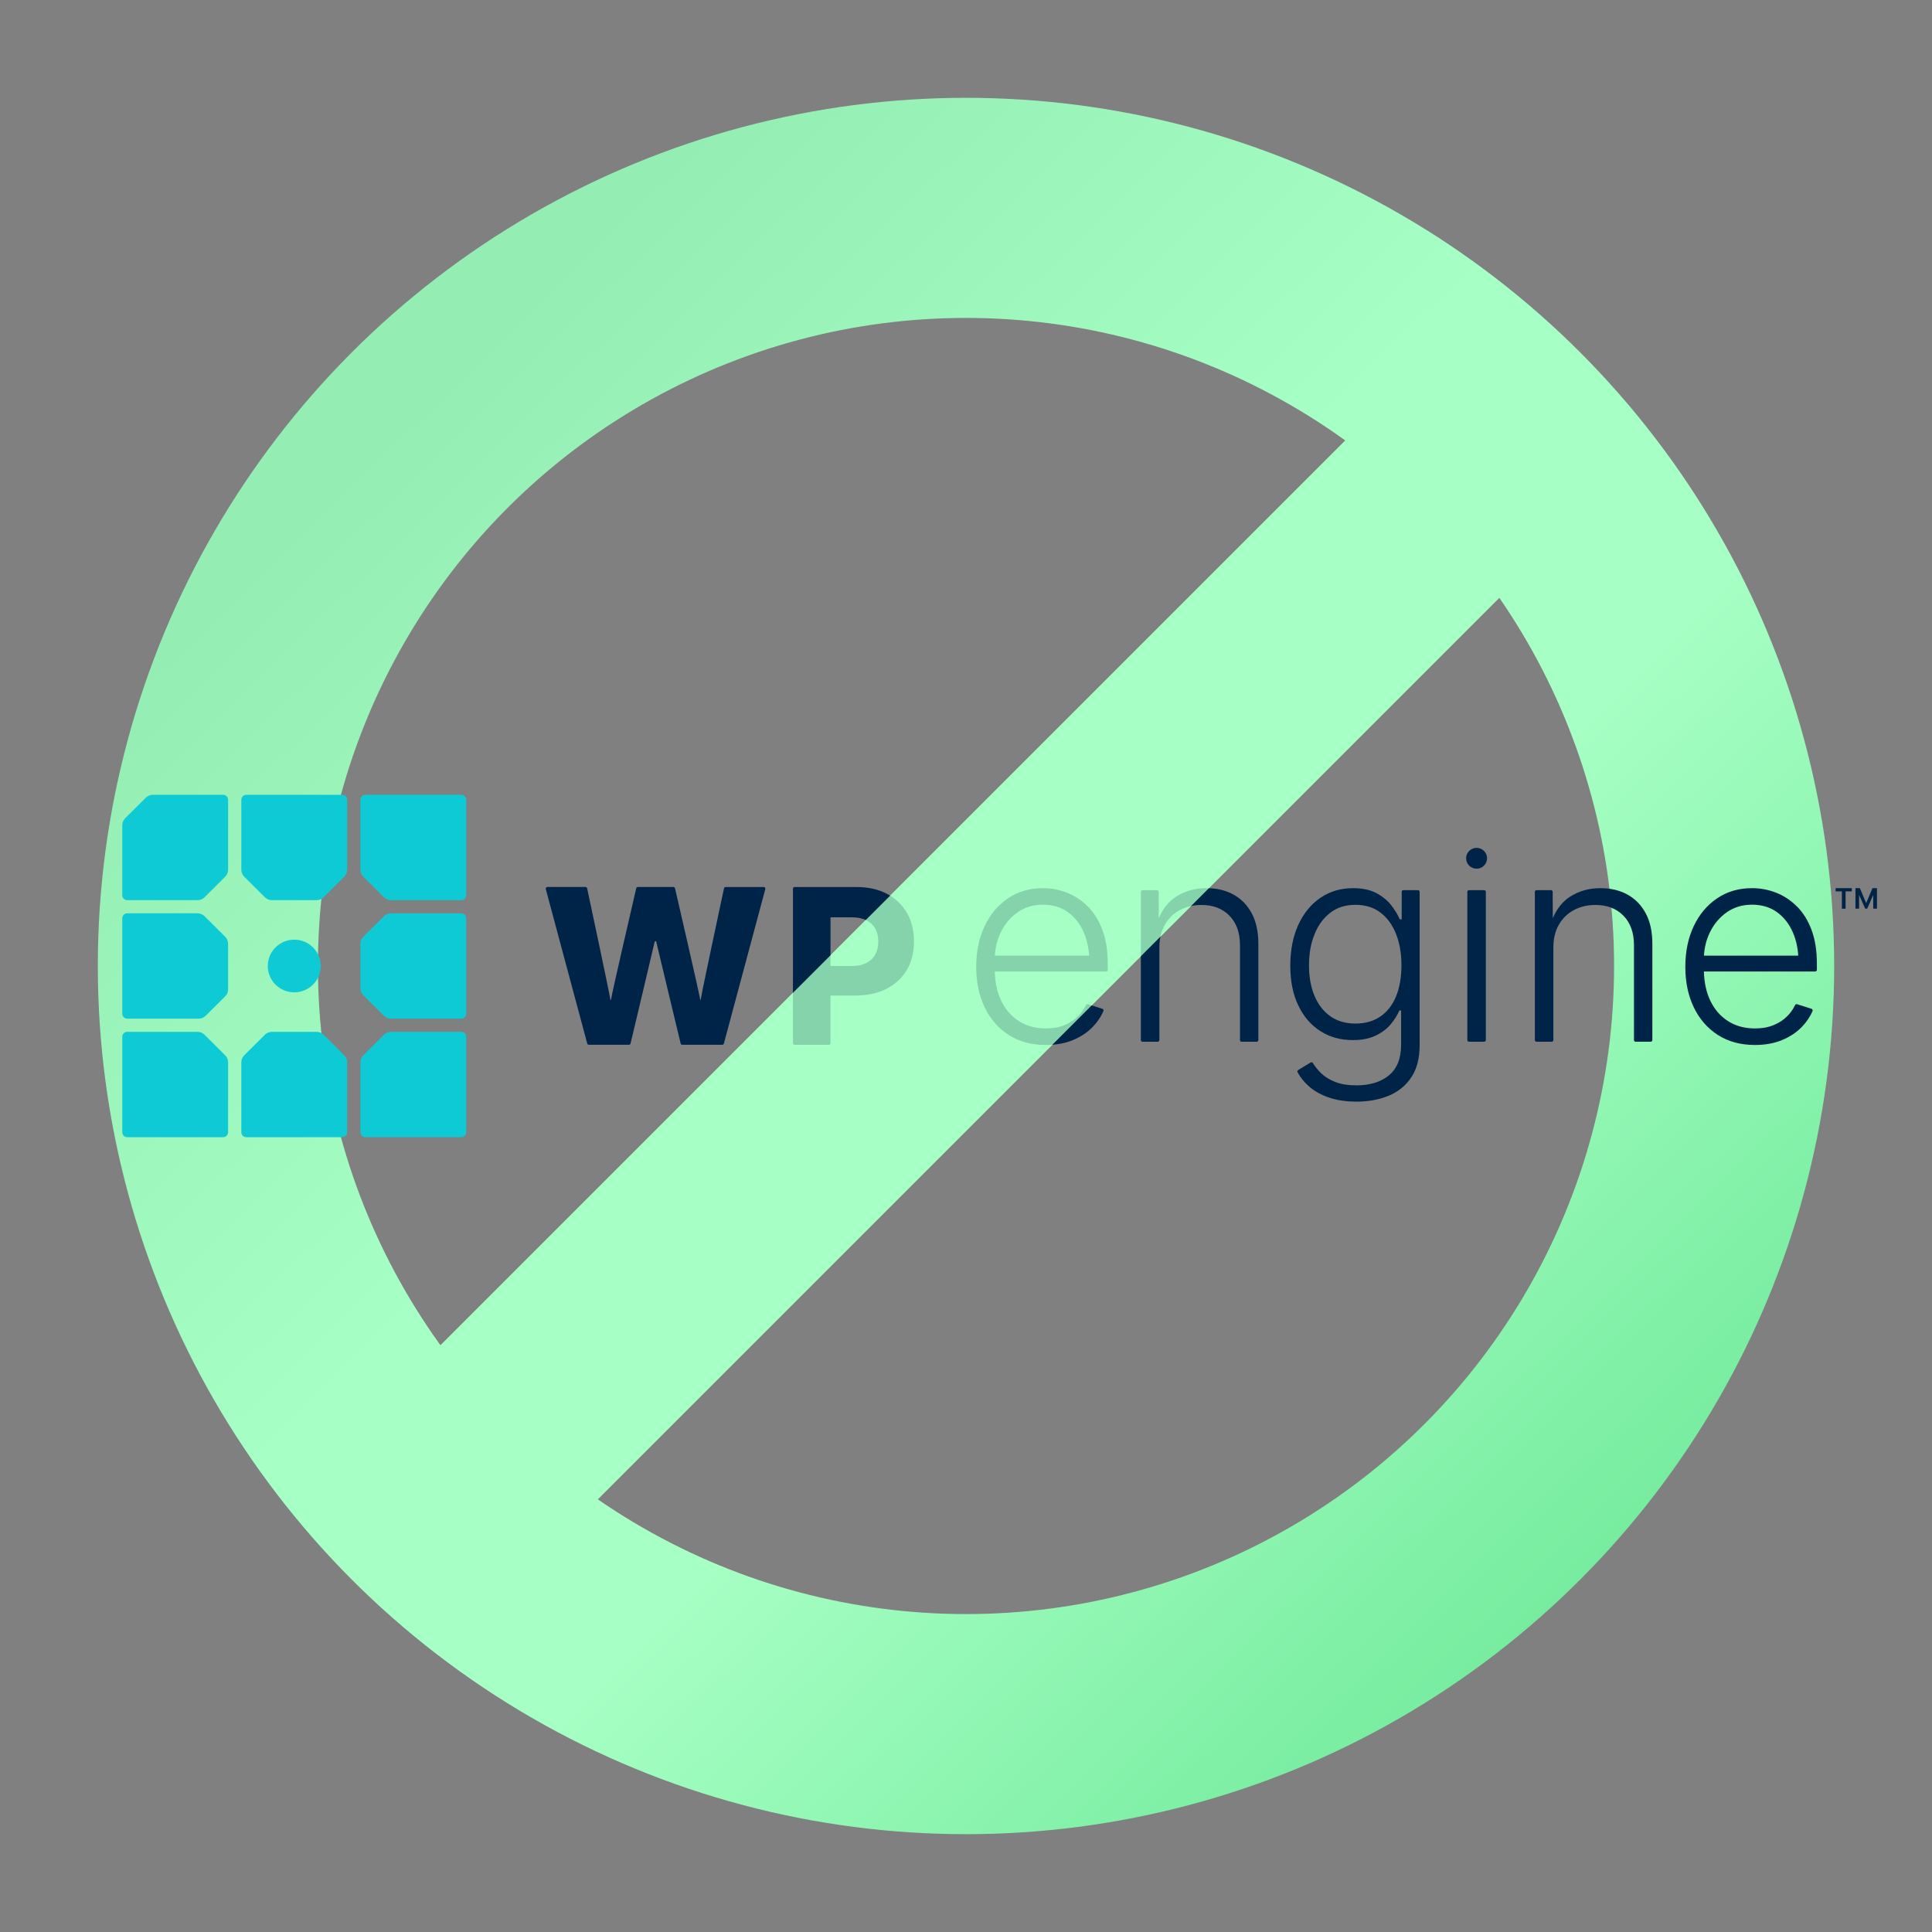 <svg width="316" height="316" viewBox="0 0 316 316" fill="none" xmlns="http://www.w3.org/2000/svg">
<rect x="0" y="0" width="316" height="316" fill="#808080" stroke="none"/>
<line x1="73.272" y1="244.272" x2="243.272" y2="74.272" stroke="#A6FFC4" stroke-width="36"/>
<circle cx="158" cy="158" r="124" stroke="url(#paint0_linear_189_63)" stroke-width="36"/>
<path d="M306.264 145.268L305.231 147.715L304.206 145.268H303.479V148.623H304.076V146.364L305.074 148.623H305.402L306.389 146.372V148.623H307V145.268H306.264Z" fill="#002447"/>
<path d="M300.239 145.793H301.258V148.623H301.867V145.793H302.886V145.268H300.239V145.793Z" fill="#002447"/>
<path d="M124.919 145.08H118.685C118.558 145.08 118.447 145.166 118.42 145.29C117.998 147.25 114.79 162.232 114.612 163.49C114.598 163.584 114.539 163.584 114.525 163.49C114.325 162.232 110.855 147.228 110.406 145.284C110.379 145.163 110.268 145.077 110.144 145.077H104.326C104.199 145.077 104.091 145.16 104.064 145.284C103.612 147.225 100.132 162.232 99.937 163.49C99.918 163.605 99.85 163.605 99.831 163.49C99.647 162.232 96.451 147.252 96.031 145.29C96.004 145.166 95.896 145.077 95.766 145.077H89.532C89.354 145.077 89.224 145.244 89.27 145.416L96.05 170.689C96.083 170.807 96.188 170.888 96.313 170.888H102.869C102.993 170.888 103.101 170.805 103.131 170.683C103.542 168.958 106.425 156.864 107.077 154.034C107.109 153.894 107.307 153.894 107.339 154.034C107.999 156.861 110.917 168.96 111.331 170.683C111.361 170.805 111.469 170.888 111.594 170.888H118.133C118.255 170.888 118.363 170.807 118.396 170.689L125.176 145.416C125.222 145.247 125.092 145.077 124.914 145.077L124.919 145.08Z" fill="#002447"/>
<path d="M145.093 146.205C143.678 145.454 141.996 145.08 140.046 145.08H129.966C129.817 145.08 129.695 145.201 129.695 145.349V170.621C129.695 170.77 129.817 170.891 129.966 170.891H135.567C135.716 170.891 135.837 170.77 135.837 170.621V162.835H139.87C141.852 162.835 143.564 162.466 145.003 161.726C146.442 160.988 147.551 159.96 148.327 158.643C149.103 157.327 149.493 155.779 149.493 154.002C149.493 152.225 149.112 150.682 148.352 149.341C147.592 148.001 146.504 146.956 145.09 146.205H145.093ZM143.17 156.096C142.845 156.697 142.358 157.165 141.706 157.499C141.057 157.833 140.251 158.003 139.289 158.003H135.84V150.033H139.272C140.235 150.033 141.044 150.195 141.698 150.518C142.353 150.841 142.842 151.301 143.17 151.896C143.494 152.491 143.656 153.194 143.656 154.002C143.656 154.81 143.494 155.499 143.17 156.099V156.096Z" fill="#002447"/>
<path d="M177.929 148.273C176.92 147.26 175.784 146.507 174.521 146.011C173.258 145.516 171.944 145.268 170.578 145.268C168.409 145.268 166.505 145.823 164.866 146.932C163.224 148.041 161.948 149.562 161.036 151.498C160.122 153.434 159.668 155.652 159.668 158.148C159.668 160.644 160.133 162.857 161.06 164.777C161.988 166.699 163.303 168.201 165.004 169.289C166.705 170.374 168.72 170.918 171.051 170.918C172.728 170.918 174.213 170.648 175.506 170.107C176.798 169.569 177.869 168.855 178.724 167.967C179.503 167.157 180.087 166.287 180.477 165.355C180.536 165.21 180.455 165.046 180.306 164.997L177.942 164.249C177.81 164.208 177.672 164.273 177.615 164.397C177.32 165.038 176.904 165.633 176.363 166.182C175.763 166.796 175.019 167.288 174.137 167.657C173.253 168.026 172.233 168.212 171.076 168.212C169.369 168.212 167.887 167.811 166.632 167.003C165.377 166.198 164.409 165.067 163.724 163.611C163.086 162.251 162.751 160.679 162.708 158.899H180.915C181.064 158.899 181.185 158.778 181.185 158.63V157.591C181.185 155.493 180.896 153.668 180.317 152.115C179.738 150.564 178.943 149.28 177.934 148.267L177.929 148.273ZM163.689 152.494C164.349 151.135 165.271 150.042 166.451 149.212C167.63 148.386 169.009 147.971 170.583 147.971C172.157 147.971 173.531 148.378 174.659 149.191C175.787 150.004 176.655 151.113 177.264 152.516C177.759 153.657 178.051 154.923 178.143 156.307H162.718C162.797 154.936 163.119 153.665 163.689 152.494Z" fill="#002447"/>
<path d="M201.756 146.321C200.488 145.618 199.006 145.268 197.313 145.268C195.428 145.268 193.754 145.747 192.29 146.708C191.122 147.476 190.205 148.631 189.534 150.163L189.518 145.868C189.518 145.72 189.396 145.599 189.248 145.599H186.87C186.722 145.599 186.6 145.72 186.6 145.868V170.115C186.6 170.263 186.722 170.385 186.87 170.385H189.359C189.507 170.385 189.629 170.263 189.629 170.115V154.933C189.629 153.515 189.929 152.284 190.53 151.242C191.13 150.2 191.952 149.403 192.991 148.849C194.029 148.294 195.203 148.017 196.509 148.017C198.424 148.017 199.952 148.604 201.096 149.78C202.241 150.954 202.811 152.556 202.811 154.581V170.118C202.811 170.266 202.933 170.387 203.082 170.387H205.548C205.697 170.387 205.819 170.266 205.819 170.118V154.36C205.819 152.395 205.459 150.739 204.74 149.393C204.02 148.049 203.025 147.023 201.756 146.323V146.321Z" fill="#002447"/>
<path d="M231.931 145.599H229.532C229.384 145.599 229.262 145.72 229.262 145.868V150.365H228.951C228.624 149.611 228.153 148.838 227.536 148.049C226.92 147.258 226.108 146.598 225.097 146.065C224.088 145.532 222.825 145.268 221.311 145.268C219.277 145.268 217.486 145.801 215.942 146.865C214.398 147.928 213.194 149.412 212.334 151.31C211.474 153.208 211.041 155.423 211.041 157.949C211.041 160.474 211.479 162.65 212.356 164.467C213.232 166.284 214.438 167.682 215.974 168.656C217.511 169.631 219.266 170.118 221.24 170.118C222.725 170.118 223.972 169.878 224.981 169.397C225.989 168.917 226.812 168.303 227.442 167.558C228.072 166.812 228.551 166.053 228.878 165.285H229.167V170.85C229.167 173.125 228.499 174.808 227.163 175.893C225.827 176.981 224.061 177.522 221.862 177.522C220.48 177.522 219.315 177.333 218.365 176.957C217.416 176.58 216.64 176.092 216.037 175.495C215.509 174.97 215.076 174.431 214.738 173.877C214.66 173.75 214.495 173.707 214.368 173.782L212.326 175.015C212.204 175.091 212.158 175.247 212.226 175.373C212.705 176.257 213.348 177.045 214.157 177.743C215.033 178.497 216.112 179.092 217.397 179.528C218.682 179.964 220.169 180.182 221.862 180.182C223.853 180.182 225.627 179.853 227.185 179.197C228.743 178.54 229.968 177.53 230.86 176.17C231.75 174.811 232.197 173.082 232.197 170.982V145.868C232.197 145.72 232.075 145.599 231.926 145.599H231.931ZM228.329 162.992C227.734 164.418 226.877 165.512 225.757 166.273C224.634 167.035 223.282 167.415 221.692 167.415C220.102 167.415 218.701 167.014 217.573 166.206C216.445 165.401 215.582 164.281 214.99 162.849C214.395 161.417 214.1 159.761 214.1 157.882C214.1 156.002 214.392 154.365 214.979 152.871C215.566 151.38 216.423 150.192 217.551 149.312C218.679 148.432 220.061 147.993 221.695 147.993C223.328 147.993 224.678 148.418 225.792 149.266C226.906 150.117 227.756 151.283 228.342 152.769C228.929 154.255 229.221 155.957 229.221 157.879C229.221 159.801 228.924 161.562 228.332 162.989L228.329 162.992Z" fill="#002447"/>
<path d="M242.755 145.599H240.267C240.118 145.599 239.997 145.72 239.997 145.868V170.115C239.997 170.264 240.118 170.385 240.267 170.385H242.755C242.904 170.385 243.026 170.264 243.026 170.115V145.868C243.026 145.72 242.904 145.599 242.755 145.599Z" fill="#002447"/>
<path d="M241.511 142.086C242.457 142.086 243.223 141.323 243.223 140.382C243.223 139.44 242.457 138.677 241.511 138.677C240.566 138.677 239.799 139.44 239.799 140.382C239.799 141.323 240.566 142.086 241.511 142.086Z" fill="#002447"/>
<path d="M266.199 146.321C264.93 145.618 263.448 145.268 261.755 145.268C259.87 145.268 258.196 145.747 256.733 146.708C255.564 147.476 254.647 148.631 253.977 150.163L253.96 145.868C253.96 145.72 253.839 145.599 253.69 145.599H251.313C251.164 145.599 251.042 145.72 251.042 145.868V170.115C251.042 170.263 251.164 170.385 251.313 170.385H253.801C253.95 170.385 254.071 170.263 254.071 170.115V154.933C254.071 153.515 254.371 152.284 254.972 151.242C255.572 150.2 256.394 149.403 257.433 148.849C258.472 148.294 259.645 148.017 260.952 148.017C262.867 148.017 264.395 148.604 265.539 149.78C266.683 150.954 267.253 152.556 267.253 154.581V170.118C267.253 170.266 267.375 170.387 267.524 170.387H269.99C270.139 170.387 270.261 170.266 270.261 170.118V154.36C270.261 152.395 269.901 150.739 269.182 149.393C268.462 148.049 267.467 147.023 266.199 146.323V146.321Z" fill="#002447"/>
<path d="M293.915 148.273C292.906 147.26 291.77 146.507 290.507 146.011C289.244 145.516 287.93 145.268 286.564 145.268C284.395 145.268 282.491 145.823 280.852 146.932C279.21 148.041 277.934 149.562 277.022 151.498C276.108 153.434 275.654 155.652 275.654 158.148C275.654 160.644 276.119 162.857 277.047 164.777C277.974 166.699 279.289 168.201 280.99 169.289C282.691 170.374 284.706 170.918 287.037 170.918C288.714 170.918 290.199 170.648 291.492 170.107C292.785 169.569 293.856 168.855 294.71 167.967C295.489 167.157 296.073 166.287 296.463 165.355C296.522 165.21 296.441 165.046 296.293 164.997L293.929 164.249C293.796 164.208 293.658 164.273 293.601 164.397C293.307 165.038 292.89 165.633 292.349 166.182C291.749 166.796 291.005 167.288 290.123 167.657C289.239 168.026 288.219 168.212 287.062 168.212C285.355 168.212 283.873 167.811 282.618 167.003C281.363 166.198 280.395 165.067 279.711 163.611C279.072 162.251 278.737 160.679 278.694 158.899H296.901C297.05 158.899 297.171 158.778 297.171 158.63V157.591C297.171 155.493 296.882 153.668 296.303 152.115C295.725 150.564 294.929 149.28 293.921 148.267L293.915 148.273ZM279.673 152.494C280.333 151.135 281.255 150.042 282.434 149.212C283.613 148.386 284.993 147.971 286.567 147.971C288.141 147.971 289.515 148.378 290.643 149.191C291.77 150.004 292.639 151.113 293.247 152.516C293.742 153.657 294.034 154.923 294.126 156.307H278.702C278.78 154.936 279.102 153.665 279.673 152.494Z" fill="#002447"/>
<path d="M55.971 186C56.42 186 56.782 185.639 56.782 185.192V173.747C56.782 173.319 56.612 172.907 56.306 172.606L52.928 169.243C52.623 168.939 52.212 168.769 51.782 168.769H44.471C44.041 168.769 43.627 168.939 43.324 169.243L39.946 172.606C39.641 172.91 39.47 173.319 39.47 173.747V185.192C39.47 185.639 39.833 186 40.282 186H55.971Z" fill="#0ECAD4"/>
<path d="M62.797 149.858L59.419 153.221C59.114 153.525 58.943 153.935 58.943 154.363V161.64C58.943 162.068 59.114 162.48 59.419 162.781L62.797 166.144C63.103 166.448 63.514 166.618 63.944 166.618H75.441C75.89 166.618 76.253 166.257 76.253 165.81V150.195C76.253 149.748 75.89 149.387 75.441 149.387H63.944C63.514 149.387 63.1 149.557 62.797 149.861V149.858Z" fill="#0ECAD4"/>
<path d="M40.284 130C39.835 130 39.473 130.361 39.473 130.808V142.253C39.473 142.681 39.643 143.093 39.949 143.394L43.327 146.757C43.633 147.061 44.044 147.231 44.474 147.231H51.784C52.214 147.231 52.628 147.061 52.931 146.757L56.309 143.394C56.615 143.09 56.785 142.681 56.785 142.253V130.808C56.785 130.361 56.423 130 55.974 130H40.284Z" fill="#0ECAD4"/>
<path d="M75.444 168.769H63.947C63.517 168.769 63.103 168.939 62.8 169.243L59.422 172.606C59.116 172.91 58.946 173.319 58.946 173.747V185.192C58.946 185.639 59.309 186 59.757 186H75.444C75.893 186 76.255 185.639 76.255 185.192V169.577C76.255 169.13 75.893 168.769 75.444 168.769Z" fill="#0ECAD4"/>
<path d="M36.498 130H25.001C24.568 130 24.157 130.17 23.851 130.474L20.476 133.834C20.17 134.138 20 134.547 20 134.978V146.423C20 146.87 20.362 147.231 20.811 147.231H32.309C32.739 147.231 33.152 147.061 33.455 146.757L36.833 143.394C37.139 143.09 37.309 142.681 37.309 142.253V130.808C37.309 130.361 36.947 130 36.498 130Z" fill="#0ECAD4"/>
<path d="M58.946 130.808V142.253C58.946 142.681 59.116 143.093 59.422 143.394L62.8 146.757C63.106 147.061 63.517 147.231 63.947 147.231H75.444C75.893 147.231 76.255 146.87 76.255 146.423V130.808C76.255 130.361 75.893 130 75.444 130H59.757C59.309 130 58.946 130.361 58.946 130.808Z" fill="#0ECAD4"/>
<path d="M48.128 162.308C45.737 162.308 43.8 160.38 43.8 158C43.8 155.62 45.74 153.692 48.128 153.692C50.516 153.692 52.455 155.62 52.455 158C52.455 160.38 50.516 162.308 48.128 162.308Z" fill="#0ECAD4"/>
<path d="M20 169.577V185.192C20 185.639 20.362 186 20.811 186H36.498C36.947 186 37.309 185.639 37.309 185.192V173.747C37.309 173.319 37.139 172.907 36.833 172.606L33.455 169.243C33.15 168.939 32.739 168.769 32.309 168.769H20.811C20.362 168.769 20 169.13 20 169.577Z" fill="#0ECAD4"/>
<path d="M36.833 153.219L33.455 149.856C33.15 149.552 32.739 149.382 32.309 149.382H20.811C20.362 149.385 20 149.745 20 150.192V165.808C20 166.255 20.362 166.615 20.811 166.615H32.495C32.925 166.615 33.339 166.446 33.642 166.142L36.833 162.967C37.139 162.663 37.309 162.254 37.309 161.826V154.363C37.309 153.935 37.139 153.523 36.833 153.221V153.219Z" fill="#0ECAD4"/>
<line opacity="0.8" x1="73.272" y1="244.272" x2="243.272" y2="74.272" stroke="#A6FFC4" stroke-width="36"/>
<defs>
<linearGradient id="paint0_linear_189_63" x1="60" y1="73" x2="254" y2="272" gradientUnits="userSpaceOnUse">
<stop stop-color="#94EEB3"/>
<stop offset="0.39" stop-color="#A6FFC4"/>
<stop offset="0.615" stop-color="#A6FFC4"/>
<stop offset="1" stop-color="#74EB9D"/>
</linearGradient>
</defs>
</svg>
